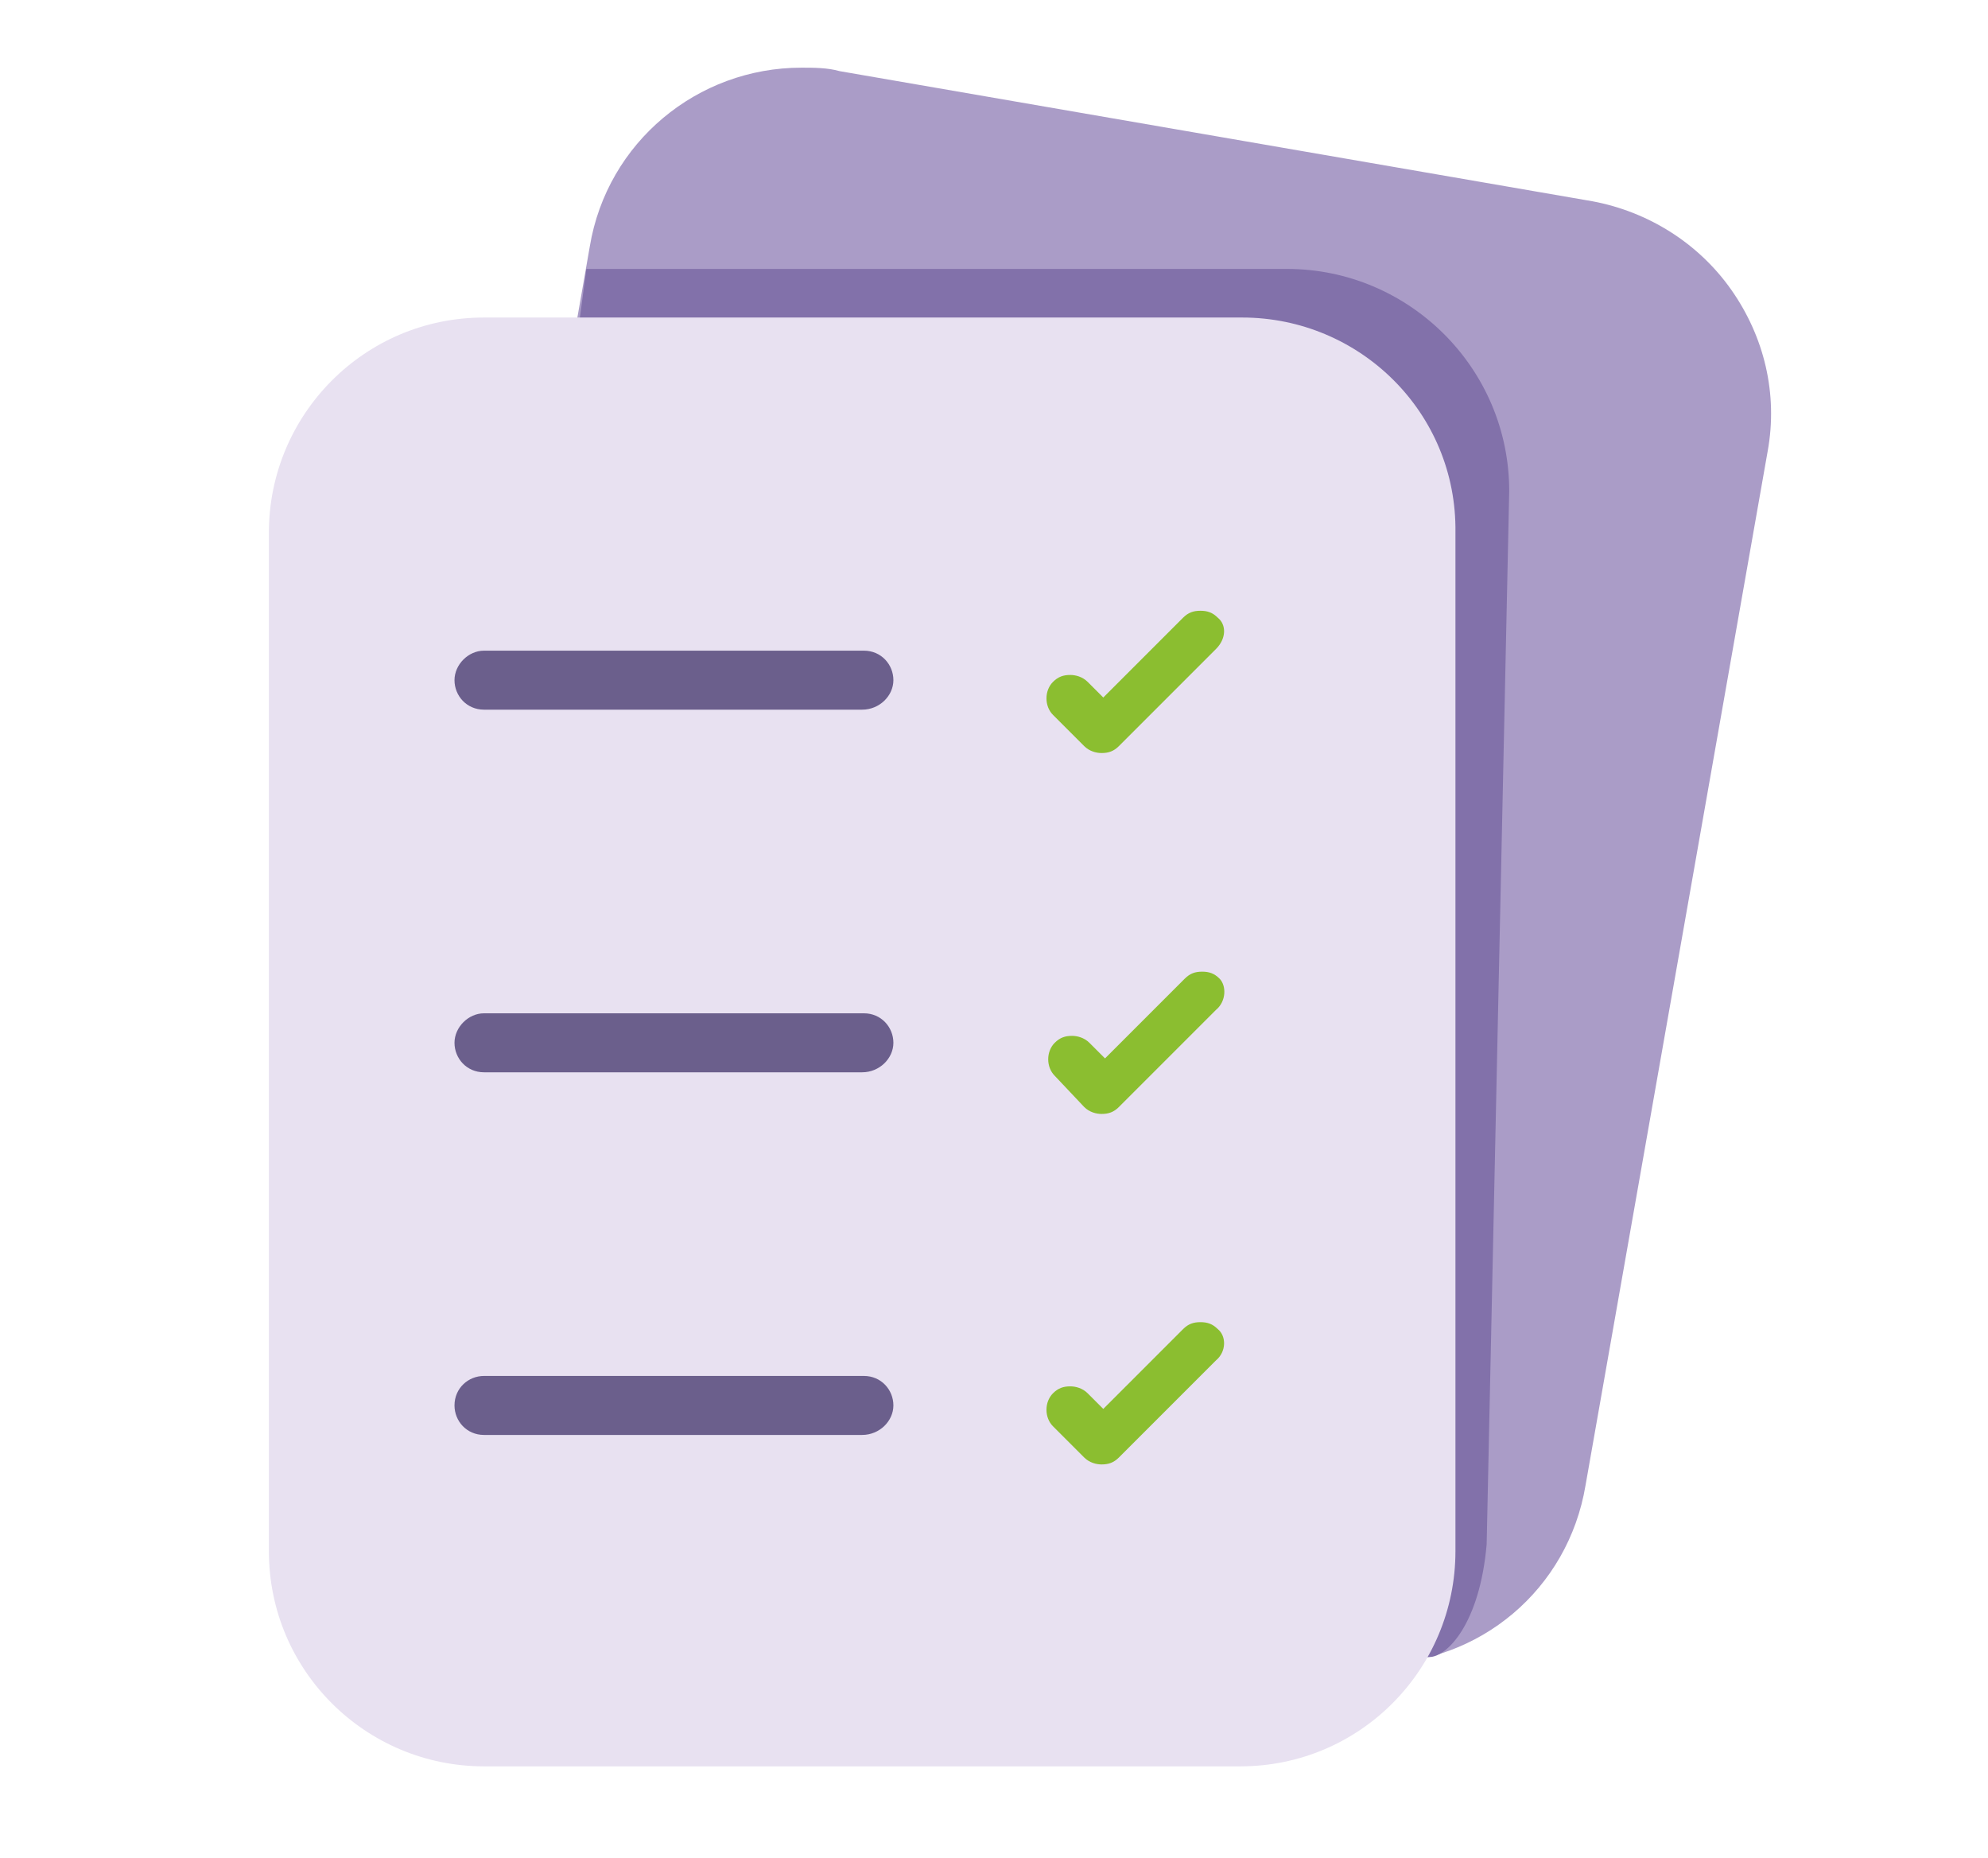 <?xml version="1.0" encoding="utf-8"?>
<!-- Generator: Adobe Illustrator 26.0.1, SVG Export Plug-In . SVG Version: 6.00 Build 0)  -->
<svg version="1.1" id="Layer_1" xmlns="http://www.w3.org/2000/svg" xmlns:xlink="http://www.w3.org/1999/xlink" x="0px" y="0px"
	 viewBox="0 0 114.6 107.1" style="enable-background:new 0 0 114.6 107.1;" xml:space="preserve">
<style type="text/css">
	.st0{fill:#AA9CC7;}
	.st1{fill:#8271AA;}
	.st2{fill:#E8E1F1;}
	.st3{fill:#FFFFFF;}
	.st4{fill:#6B5F8C;}
	.st5{fill:#8BBE30;}
</style>
<g>
	<g>
		<g>
			<path class="st0" d="M79.2,94.2c-0.6,0-1.2-0.1-1.9-0.2L34,86.4c-5.8-1-9.7-6.6-8.7-12.4l10.4-59.6c0.9-5.1,5.3-8.9,10.5-8.9
				c0.6,0,1.2,0.1,1.9,0.2l43.4,7.6c5.8,1,9.7,6.6,8.7,12.4L89.8,85.3C88.9,90.4,84.5,94.2,79.2,94.2z"/>
		</g>
		<g>
			<path class="st0" d="M46.2,7.3c0.5,0,1,0,1.6,0.1L91.2,15c4.9,0.9,8.2,5.5,7.3,10.4L88.1,85c-0.8,4.4-4.6,7.4-8.8,7.4
				c-0.5,0-1,0-1.6-0.1l-43.4-7.6c-4.9-0.9-8.2-5.5-7.3-10.4l10.4-59.6C38.1,10.4,41.9,7.3,46.2,7.3 M46.2,3.9v3.4V3.9L46.2,3.9
				C40.2,3.9,35,8.2,34,14.2L23.6,73.7C23,77,23.8,80.3,25.7,83c1.9,2.7,4.8,4.5,8,5.1l43.4,7.6c0.7,0.1,1.4,0.2,2.1,0.2
				c6.1,0,11.2-4.3,12.2-10.3L101.9,26c0.6-3.3-0.2-6.6-2.1-9.3c-1.9-2.7-4.8-4.5-8-5.1L48.4,4.1C47.7,3.9,46.9,3.9,46.2,3.9
				L46.2,3.9z"/>
		</g>
	</g>
	<g>
		<path class="st1" d="M82.4,95.5L24,89.6l9.8-74.1h40.4c7,0,12.8,5.7,12.8,12.8l-1.3,60.7C85.3,93.6,83.4,95.5,82.4,95.5z"/>
	</g>
	<g>
		<g>
			<path class="st2" d="M27.9,100.1c-5.9,0-10.7-4.8-10.7-10.7V30.7C17.2,24.8,22,20,27.9,20h43.6c5.9,0,10.7,4.8,10.7,10.7v58.7
				c0,5.9-4.8,10.7-10.7,10.7H27.9z"/>
		</g>
		<g>
			<path class="st2" d="M71.6,21.7c5,0,9,4,9,9v58.7c0,5-4,9-9,9H27.9c-5,0-9-4-9-9V30.7c0-5,4-9,9-9H71.6 M71.6,18.3H27.9
				c-6.9,0-12.4,5.6-12.4,12.4v58.7c0,6.9,5.6,12.4,12.4,12.4h43.6c6.9,0,12.4-5.6,12.4-12.4V30.7C84,23.8,78.4,18.3,71.6,18.3
				L71.6,18.3z"/>
		</g>
	</g>
	<g>
		<line class="st3" x1="27.9" y1="39.2" x2="49.7" y2="39.2"/>
		<path class="st4" d="M49.7,40.9H27.9c-1,0-1.7-0.8-1.7-1.7s0.8-1.7,1.7-1.7h21.9c1,0,1.7,0.8,1.7,1.7S50.7,40.9,49.7,40.9z"/>
	</g>
	<g>
		<line class="st3" x1="27.9" y1="60" x2="49.7" y2="60"/>
		<path class="st4" d="M49.7,61.8H27.9c-1,0-1.7-0.8-1.7-1.7s0.8-1.7,1.7-1.7h21.9c1,0,1.7,0.8,1.7,1.7S50.7,61.8,49.7,61.8z"/>
	</g>
	<g>
		<line class="st3" x1="27.9" y1="80.9" x2="49.7" y2="80.9"/>
		<path class="st4" d="M49.7,82.7H27.9c-1,0-1.7-0.8-1.7-1.7c0-1,0.8-1.7,1.7-1.7h21.9c1,0,1.7,0.8,1.7,1.7
			C51.5,81.9,50.7,82.7,49.7,82.7z"/>
	</g>
	<g>
		<g>
			<g>
				<path class="st5" d="M70.1,78.4L64.5,84c-0.3,0.3-0.6,0.4-1,0.4c-0.3,0-0.7-0.1-1-0.4l-1.8-1.8c-0.5-0.5-0.5-1.4,0-1.9
					c0.3-0.3,0.6-0.4,1-0.4c0.3,0,0.7,0.1,1,0.4l0.9,0.9l4.6-4.6c0.3-0.3,0.6-0.4,1-0.4c0.4,0,0.7,0.1,1,0.4
					C70.7,77,70.7,77.9,70.1,78.4z"/>
			</g>
		</g>
	</g>
	<g>
		<g>
			<g>
				<path class="st5" d="M70.1,58.2l-5.6,5.6c-0.3,0.3-0.6,0.4-1,0.4c-0.3,0-0.7-0.1-1-0.4L60.8,62c-0.5-0.5-0.5-1.4,0-1.9
					c0.3-0.3,0.6-0.4,1-0.4c0.3,0,0.7,0.1,1,0.4l0.9,0.9l4.6-4.6c0.3-0.3,0.6-0.4,1-0.4c0.4,0,0.7,0.1,1,0.4
					C70.7,56.8,70.7,57.7,70.1,58.2z"/>
			</g>
		</g>
	</g>
	<g>
		<g>
			<g>
				<path class="st5" d="M70.1,37.4L64.5,43c-0.3,0.3-0.6,0.4-1,0.4c-0.3,0-0.7-0.1-1-0.4l-1.8-1.8c-0.5-0.5-0.5-1.4,0-1.9
					c0.3-0.3,0.6-0.4,1-0.4c0.3,0,0.7,0.1,1,0.4l0.9,0.9l4.6-4.6c0.3-0.3,0.6-0.4,1-0.4c0.4,0,0.7,0.1,1,0.4
					C70.7,36,70.7,36.8,70.1,37.4z"/>
			</g>
		</g>
	</g>
</g>
</svg>
